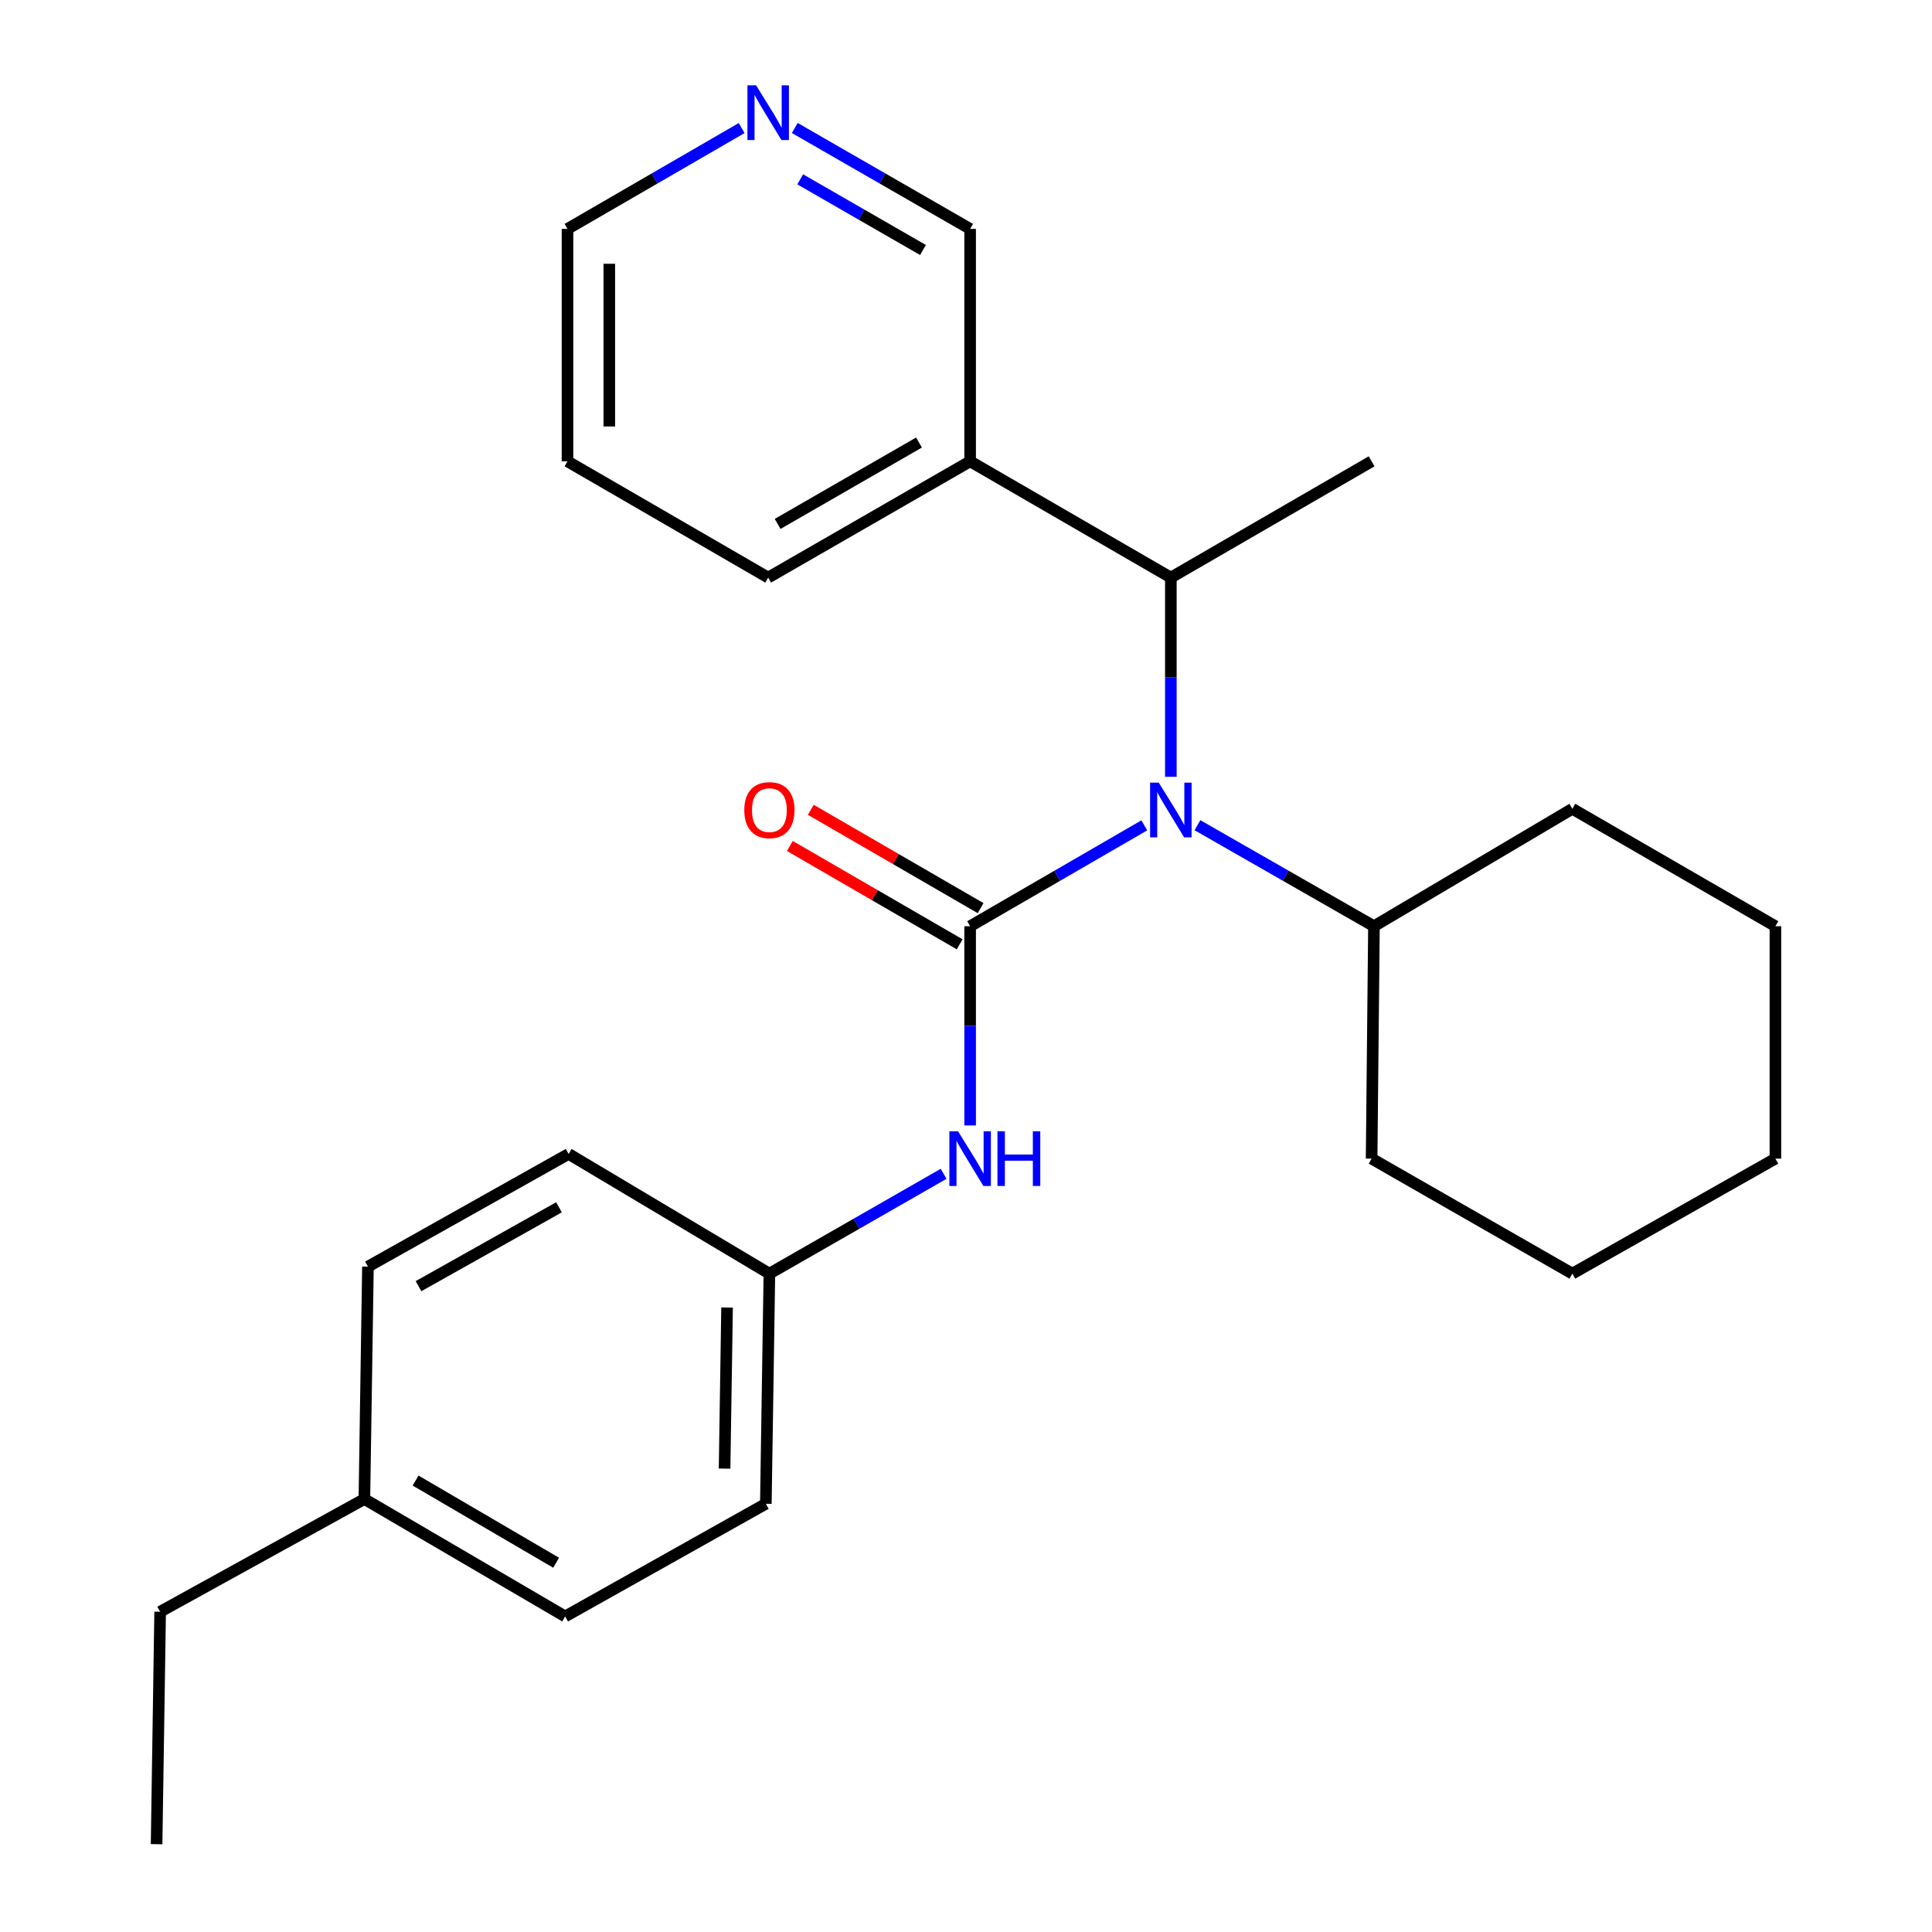 <?xml version='1.0' encoding='iso-8859-1'?>
<svg version='1.1' baseProfile='full'
              xmlns='http://www.w3.org/2000/svg'
                      xmlns:rdkit='http://www.rdkit.org/xml'
                      xmlns:xlink='http://www.w3.org/1999/xlink'
                  xml:space='preserve'
width='1000px' height='1000px' viewBox='0 0 1000 1000'>
<!-- END OF HEADER -->
<rect style='opacity:1.0;fill:#FFFFFF;stroke:none' width='1000' height='1000' x='0' y='0'> </rect>
<path class='bond-0' d='M 502.14,479.414 L 547.214,453.307' style='fill:none;fill-rule:evenodd;stroke:#000000;stroke-width:6px;stroke-linecap:butt;stroke-linejoin:miter;stroke-opacity:1' />
<path class='bond-0' d='M 547.214,453.307 L 592.288,427.2' style='fill:none;fill-rule:evenodd;stroke:#0000FF;stroke-width:6px;stroke-linecap:butt;stroke-linejoin:miter;stroke-opacity:1' />
<path class='bond-1' d='M 502.14,479.414 L 502.14,530.973' style='fill:none;fill-rule:evenodd;stroke:#000000;stroke-width:6px;stroke-linecap:butt;stroke-linejoin:miter;stroke-opacity:1' />
<path class='bond-1' d='M 502.14,530.973 L 502.14,582.532' style='fill:none;fill-rule:evenodd;stroke:#0000FF;stroke-width:6px;stroke-linecap:butt;stroke-linejoin:miter;stroke-opacity:1' />
<path class='bond-3' d='M 507.561,470.052 L 463.611,444.599' style='fill:none;fill-rule:evenodd;stroke:#000000;stroke-width:6px;stroke-linecap:butt;stroke-linejoin:miter;stroke-opacity:1' />
<path class='bond-3' d='M 463.611,444.599 L 419.661,419.147' style='fill:none;fill-rule:evenodd;stroke:#FF0000;stroke-width:6px;stroke-linecap:butt;stroke-linejoin:miter;stroke-opacity:1' />
<path class='bond-3' d='M 496.718,488.775 L 452.768,463.323' style='fill:none;fill-rule:evenodd;stroke:#000000;stroke-width:6px;stroke-linecap:butt;stroke-linejoin:miter;stroke-opacity:1' />
<path class='bond-3' d='M 452.768,463.323 L 408.818,437.87' style='fill:none;fill-rule:evenodd;stroke:#FF0000;stroke-width:6px;stroke-linecap:butt;stroke-linejoin:miter;stroke-opacity:1' />
<path class='bond-2' d='M 606.03,402.074 L 606.03,350.515' style='fill:none;fill-rule:evenodd;stroke:#0000FF;stroke-width:6px;stroke-linecap:butt;stroke-linejoin:miter;stroke-opacity:1' />
<path class='bond-2' d='M 606.03,350.515 L 606.03,298.956' style='fill:none;fill-rule:evenodd;stroke:#000000;stroke-width:6px;stroke-linecap:butt;stroke-linejoin:miter;stroke-opacity:1' />
<path class='bond-6' d='M 619.798,427.122 L 665.478,453.268' style='fill:none;fill-rule:evenodd;stroke:#0000FF;stroke-width:6px;stroke-linecap:butt;stroke-linejoin:miter;stroke-opacity:1' />
<path class='bond-6' d='M 665.478,453.268 L 711.158,479.414' style='fill:none;fill-rule:evenodd;stroke:#000000;stroke-width:6px;stroke-linecap:butt;stroke-linejoin:miter;stroke-opacity:1' />
<path class='bond-7' d='M 488.406,607.569 L 443.322,633.402' style='fill:none;fill-rule:evenodd;stroke:#0000FF;stroke-width:6px;stroke-linecap:butt;stroke-linejoin:miter;stroke-opacity:1' />
<path class='bond-7' d='M 443.322,633.402 L 398.238,659.235' style='fill:none;fill-rule:evenodd;stroke:#000000;stroke-width:6px;stroke-linecap:butt;stroke-linejoin:miter;stroke-opacity:1' />
<path class='bond-4' d='M 606.03,298.956 L 502.14,238.783' style='fill:none;fill-rule:evenodd;stroke:#000000;stroke-width:6px;stroke-linecap:butt;stroke-linejoin:miter;stroke-opacity:1' />
<path class='bond-14' d='M 606.03,298.956 L 709.944,238.783' style='fill:none;fill-rule:evenodd;stroke:#000000;stroke-width:6px;stroke-linecap:butt;stroke-linejoin:miter;stroke-opacity:1' />
<path class='bond-8' d='M 502.14,238.783 L 502.14,118.485' style='fill:none;fill-rule:evenodd;stroke:#000000;stroke-width:6px;stroke-linecap:butt;stroke-linejoin:miter;stroke-opacity:1' />
<path class='bond-15' d='M 502.14,238.783 L 397.613,298.956' style='fill:none;fill-rule:evenodd;stroke:#000000;stroke-width:6px;stroke-linecap:butt;stroke-linejoin:miter;stroke-opacity:1' />
<path class='bond-15' d='M 475.666,229.058 L 402.497,271.179' style='fill:none;fill-rule:evenodd;stroke:#000000;stroke-width:6px;stroke-linecap:butt;stroke-linejoin:miter;stroke-opacity:1' />
<path class='bond-5' d='M 411.368,66.242 L 456.754,92.364' style='fill:none;fill-rule:evenodd;stroke:#0000FF;stroke-width:6px;stroke-linecap:butt;stroke-linejoin:miter;stroke-opacity:1' />
<path class='bond-5' d='M 456.754,92.364 L 502.14,118.485' style='fill:none;fill-rule:evenodd;stroke:#000000;stroke-width:6px;stroke-linecap:butt;stroke-linejoin:miter;stroke-opacity:1' />
<path class='bond-5' d='M 414.191,92.83 L 445.961,111.116' style='fill:none;fill-rule:evenodd;stroke:#0000FF;stroke-width:6px;stroke-linecap:butt;stroke-linejoin:miter;stroke-opacity:1' />
<path class='bond-5' d='M 445.961,111.116 L 477.731,129.401' style='fill:none;fill-rule:evenodd;stroke:#000000;stroke-width:6px;stroke-linecap:butt;stroke-linejoin:miter;stroke-opacity:1' />
<path class='bond-27' d='M 383.872,66.283 L 338.803,92.384' style='fill:none;fill-rule:evenodd;stroke:#0000FF;stroke-width:6px;stroke-linecap:butt;stroke-linejoin:miter;stroke-opacity:1' />
<path class='bond-27' d='M 338.803,92.384 L 293.735,118.485' style='fill:none;fill-rule:evenodd;stroke:#000000;stroke-width:6px;stroke-linecap:butt;stroke-linejoin:miter;stroke-opacity:1' />
<path class='bond-17' d='M 711.158,479.414 L 709.944,599.699' style='fill:none;fill-rule:evenodd;stroke:#000000;stroke-width:6px;stroke-linecap:butt;stroke-linejoin:miter;stroke-opacity:1' />
<path class='bond-18' d='M 711.158,479.414 L 813.846,418.628' style='fill:none;fill-rule:evenodd;stroke:#000000;stroke-width:6px;stroke-linecap:butt;stroke-linejoin:miter;stroke-opacity:1' />
<path class='bond-10' d='M 398.238,659.235 L 294.324,597.271' style='fill:none;fill-rule:evenodd;stroke:#000000;stroke-width:6px;stroke-linecap:butt;stroke-linejoin:miter;stroke-opacity:1' />
<path class='bond-11' d='M 398.238,659.235 L 396.399,778.354' style='fill:none;fill-rule:evenodd;stroke:#000000;stroke-width:6px;stroke-linecap:butt;stroke-linejoin:miter;stroke-opacity:1' />
<path class='bond-11' d='M 376.328,676.769 L 375.041,760.153' style='fill:none;fill-rule:evenodd;stroke:#000000;stroke-width:6px;stroke-linecap:butt;stroke-linejoin:miter;stroke-opacity:1' />
<path class='bond-9' d='M 188.607,775.902 L 292.521,836.664' style='fill:none;fill-rule:evenodd;stroke:#000000;stroke-width:6px;stroke-linecap:butt;stroke-linejoin:miter;stroke-opacity:1' />
<path class='bond-9' d='M 215.115,766.339 L 287.855,808.872' style='fill:none;fill-rule:evenodd;stroke:#000000;stroke-width:6px;stroke-linecap:butt;stroke-linejoin:miter;stroke-opacity:1' />
<path class='bond-19' d='M 188.607,775.902 L 82.889,834.236' style='fill:none;fill-rule:evenodd;stroke:#000000;stroke-width:6px;stroke-linecap:butt;stroke-linejoin:miter;stroke-opacity:1' />
<path class='bond-25' d='M 188.607,775.902 L 190.446,655.605' style='fill:none;fill-rule:evenodd;stroke:#000000;stroke-width:6px;stroke-linecap:butt;stroke-linejoin:miter;stroke-opacity:1' />
<path class='bond-13' d='M 294.324,597.271 L 190.446,655.605' style='fill:none;fill-rule:evenodd;stroke:#000000;stroke-width:6px;stroke-linecap:butt;stroke-linejoin:miter;stroke-opacity:1' />
<path class='bond-13' d='M 289.336,624.886 L 216.621,665.72' style='fill:none;fill-rule:evenodd;stroke:#000000;stroke-width:6px;stroke-linecap:butt;stroke-linejoin:miter;stroke-opacity:1' />
<path class='bond-12' d='M 396.399,778.354 L 292.521,836.664' style='fill:none;fill-rule:evenodd;stroke:#000000;stroke-width:6px;stroke-linecap:butt;stroke-linejoin:miter;stroke-opacity:1' />
<path class='bond-20' d='M 397.613,298.956 L 293.735,238.783' style='fill:none;fill-rule:evenodd;stroke:#000000;stroke-width:6px;stroke-linecap:butt;stroke-linejoin:miter;stroke-opacity:1' />
<path class='bond-16' d='M 293.735,118.485 L 293.735,238.783' style='fill:none;fill-rule:evenodd;stroke:#000000;stroke-width:6px;stroke-linecap:butt;stroke-linejoin:miter;stroke-opacity:1' />
<path class='bond-16' d='M 315.371,136.53 L 315.371,220.738' style='fill:none;fill-rule:evenodd;stroke:#000000;stroke-width:6px;stroke-linecap:butt;stroke-linejoin:miter;stroke-opacity:1' />
<path class='bond-23' d='M 709.944,599.699 L 813.846,659.235' style='fill:none;fill-rule:evenodd;stroke:#000000;stroke-width:6px;stroke-linecap:butt;stroke-linejoin:miter;stroke-opacity:1' />
<path class='bond-22' d='M 813.846,418.628 L 918.95,479.414' style='fill:none;fill-rule:evenodd;stroke:#000000;stroke-width:6px;stroke-linecap:butt;stroke-linejoin:miter;stroke-opacity:1' />
<path class='bond-21' d='M 82.889,834.236 L 81.05,954.545' style='fill:none;fill-rule:evenodd;stroke:#000000;stroke-width:6px;stroke-linecap:butt;stroke-linejoin:miter;stroke-opacity:1' />
<path class='bond-24' d='M 918.95,479.414 L 918.95,599.699' style='fill:none;fill-rule:evenodd;stroke:#000000;stroke-width:6px;stroke-linecap:butt;stroke-linejoin:miter;stroke-opacity:1' />
<path class='bond-26' d='M 813.846,659.235 L 918.95,599.699' style='fill:none;fill-rule:evenodd;stroke:#000000;stroke-width:6px;stroke-linecap:butt;stroke-linejoin:miter;stroke-opacity:1' />
<path  class='atom-1' d='M 599.77 405.081
L 609.05 420.081
Q 609.97 421.561, 611.45 424.241
Q 612.93 426.921, 613.01 427.081
L 613.01 405.081
L 616.77 405.081
L 616.77 433.401
L 612.89 433.401
L 602.93 417.001
Q 601.77 415.081, 600.53 412.881
Q 599.33 410.681, 598.97 410.001
L 598.97 433.401
L 595.29 433.401
L 595.29 405.081
L 599.77 405.081
' fill='#0000FF'/>
<path  class='atom-2' d='M 495.88 585.539
L 505.16 600.539
Q 506.08 602.019, 507.56 604.699
Q 509.04 607.379, 509.12 607.539
L 509.12 585.539
L 512.88 585.539
L 512.88 613.859
L 509 613.859
L 499.04 597.459
Q 497.88 595.539, 496.64 593.339
Q 495.44 591.139, 495.08 590.459
L 495.08 613.859
L 491.4 613.859
L 491.4 585.539
L 495.88 585.539
' fill='#0000FF'/>
<path  class='atom-2' d='M 516.28 585.539
L 520.12 585.539
L 520.12 597.579
L 534.6 597.579
L 534.6 585.539
L 538.44 585.539
L 538.44 613.859
L 534.6 613.859
L 534.6 600.779
L 520.12 600.779
L 520.12 613.859
L 516.28 613.859
L 516.28 585.539
' fill='#0000FF'/>
<path  class='atom-4' d='M 385.238 419.321
Q 385.238 412.521, 388.598 408.721
Q 391.958 404.921, 398.238 404.921
Q 404.518 404.921, 407.878 408.721
Q 411.238 412.521, 411.238 419.321
Q 411.238 426.201, 407.838 430.121
Q 404.438 434.001, 398.238 434.001
Q 391.998 434.001, 388.598 430.121
Q 385.238 426.241, 385.238 419.321
M 398.238 430.801
Q 402.558 430.801, 404.878 427.921
Q 407.238 425.001, 407.238 419.321
Q 407.238 413.761, 404.878 410.961
Q 402.558 408.121, 398.238 408.121
Q 393.918 408.121, 391.558 410.921
Q 389.238 413.721, 389.238 419.321
Q 389.238 425.041, 391.558 427.921
Q 393.918 430.801, 398.238 430.801
' fill='#FF0000'/>
<path  class='atom-6' d='M 391.353 44.165
L 400.633 59.165
Q 401.553 60.645, 403.033 63.325
Q 404.513 66.005, 404.593 66.165
L 404.593 44.165
L 408.353 44.165
L 408.353 72.485
L 404.473 72.485
L 394.513 56.085
Q 393.353 54.165, 392.113 51.965
Q 390.913 49.765, 390.553 49.085
L 390.553 72.485
L 386.873 72.485
L 386.873 44.165
L 391.353 44.165
' fill='#0000FF'/>
</svg>
